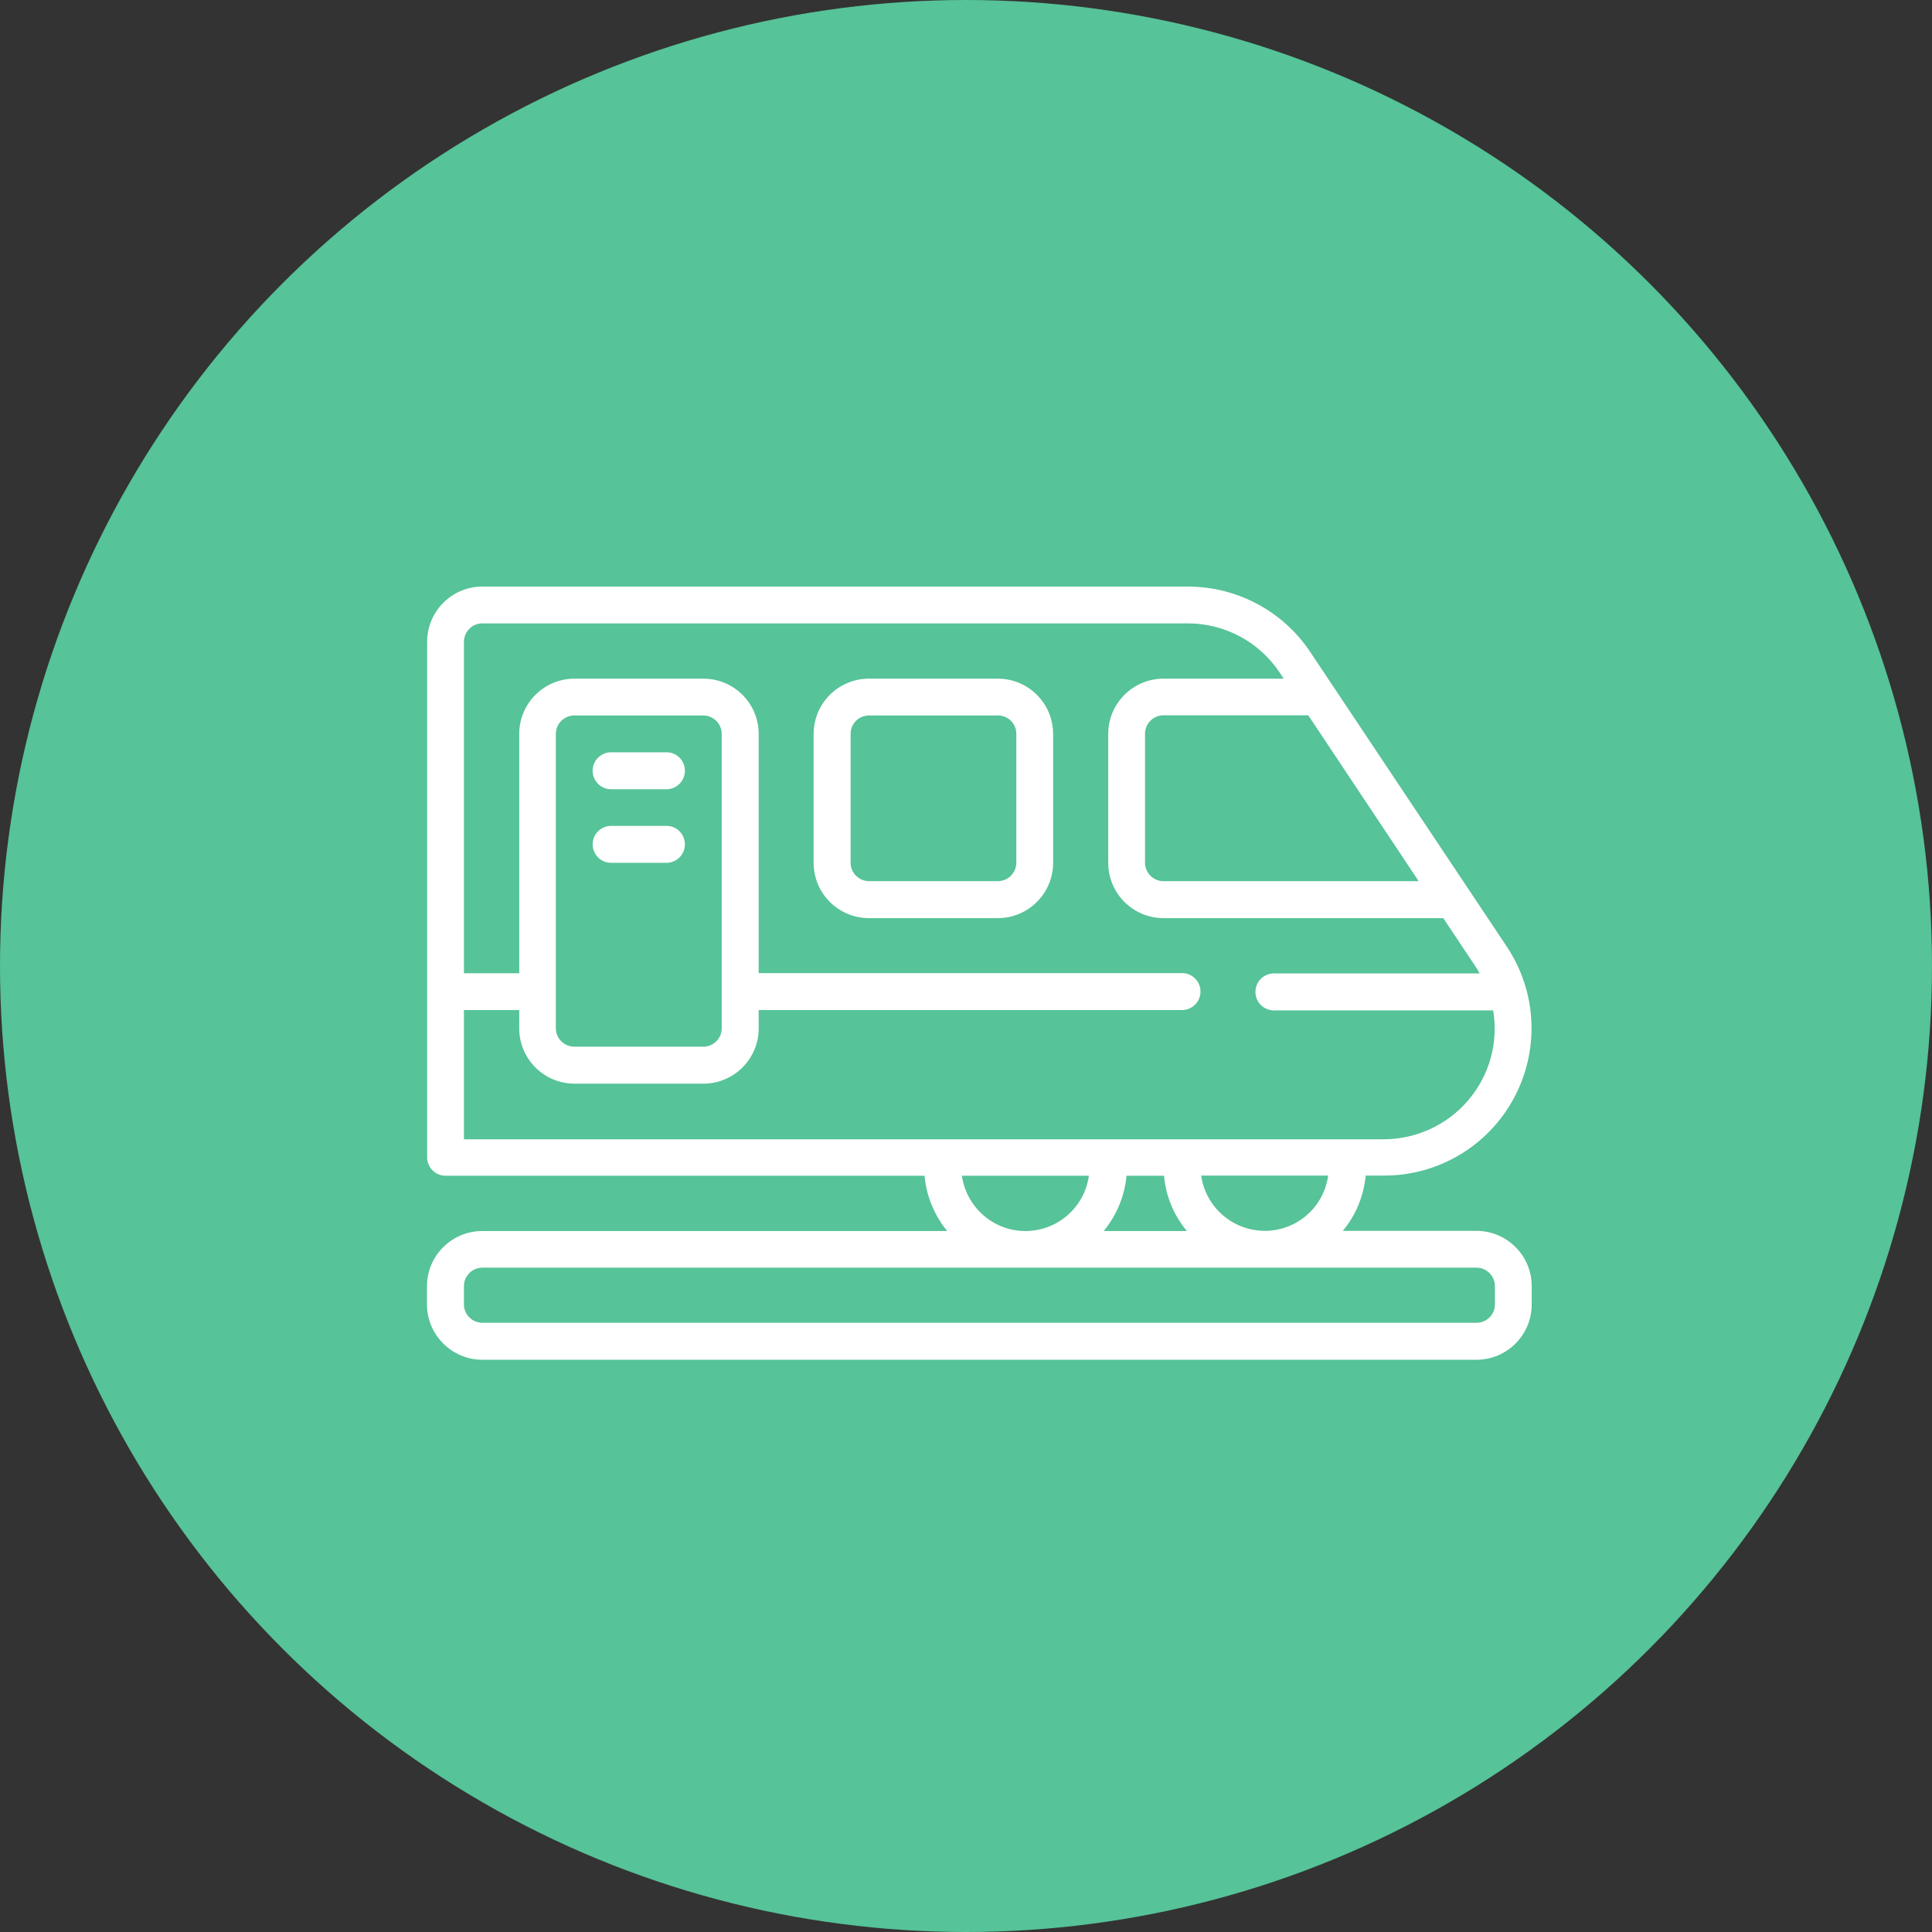 <svg width="99" height="99" viewBox="0 0 99 99" fill="none" xmlns="http://www.w3.org/2000/svg">
<rect x="0" y="0" width="99" height="99" fill="#333333" stroke="none"/>
<circle cx="49.5" cy="49.5" r="49.5" fill="#56C398"/>
<path d="M23.773 65.905C23.773 65.387 24.193 64.958 24.72 64.958H75.655C76.173 64.958 76.602 65.378 76.602 65.905V66.844C76.602 67.362 76.182 67.782 75.655 67.782H24.72C24.202 67.782 23.773 67.362 23.773 66.844V65.905ZM49.289 60.248H55.796C55.572 61.875 54.178 63.081 52.542 63.081C50.907 63.081 49.522 61.866 49.289 60.248ZM36.982 52.696C36.982 53.214 36.562 53.634 36.035 53.634H29.43C28.912 53.634 28.483 53.214 28.483 52.696V37.609C28.483 37.091 28.903 36.662 29.43 36.662H36.035C36.553 36.662 36.982 37.082 36.982 37.609V52.696ZM23.773 51.757H26.606V52.696C26.606 54.26 27.875 55.529 29.439 55.529H36.044C37.608 55.529 38.877 54.26 38.877 52.696V51.757H60.568C61.087 51.757 61.516 51.337 61.516 50.81C61.516 50.292 61.096 49.863 60.568 49.863H38.877V37.609C38.877 36.045 37.608 34.776 36.044 34.776H29.439C27.875 34.776 26.606 36.045 26.606 37.609V49.872H23.773V32.89C23.773 32.372 24.193 31.943 24.72 31.943H60.863C62.758 31.943 64.528 32.89 65.573 34.463L65.779 34.776H59.621C58.057 34.776 56.788 36.045 56.788 37.609V44.214C56.788 45.778 58.057 47.047 59.621 47.047H73.957L75.637 49.568C75.708 49.666 75.753 49.773 75.816 49.88H65.278C64.76 49.88 64.331 50.301 64.331 50.828C64.331 51.346 64.751 51.775 65.278 51.775H76.513C76.79 53.42 76.325 55.1 75.244 56.369C74.171 57.638 72.589 58.371 70.918 58.38H23.773V51.757ZM72.696 45.153H59.621C59.102 45.153 58.673 44.733 58.673 44.205V37.6C58.673 37.082 59.094 36.653 59.621 36.653H67.039L72.696 45.153ZM59.648 60.248C59.737 61.285 60.148 62.277 60.819 63.081H56.555C57.217 62.277 57.628 61.294 57.726 60.248H59.648ZM64.805 63.072C63.169 63.063 61.784 61.866 61.551 60.239H68.058C67.835 61.866 66.449 63.072 64.805 63.072ZM24.72 69.677H75.655C77.219 69.677 78.488 68.408 78.488 66.844V65.905C78.488 64.341 77.219 63.072 75.655 63.072H68.809C69.479 62.268 69.881 61.285 69.98 60.239H70.936C73.715 60.239 76.271 58.711 77.585 56.253C78.899 53.795 78.756 50.819 77.21 48.504L67.146 33.418C65.752 31.317 63.392 30.057 60.863 30.057H24.72C23.156 30.057 21.887 31.326 21.887 32.89V59.301C21.887 59.819 22.307 60.248 22.825 60.248H47.377C47.466 61.285 47.877 62.277 48.538 63.081H24.711C23.147 63.081 21.878 64.35 21.878 65.914V66.853C21.887 68.408 23.156 69.677 24.72 69.677Z" fill="white"/>
<path d="M52.078 44.205C52.078 44.723 51.658 45.152 51.139 45.152H44.535C44.016 45.152 43.587 44.732 43.587 44.205V37.6C43.587 37.082 44.007 36.662 44.535 36.662H51.139C51.658 36.662 52.078 37.082 52.078 37.6V44.205ZM51.13 34.776H44.526C42.962 34.776 41.692 36.045 41.692 37.609V44.214C41.692 45.778 42.962 47.047 44.526 47.047H51.13C52.694 47.047 53.964 45.778 53.964 44.214V37.609C53.964 36.045 52.694 34.776 51.13 34.776Z" fill="white"/>
<path d="M34.149 38.548H31.316C30.797 38.548 30.368 38.968 30.368 39.495C30.368 40.014 30.788 40.443 31.316 40.443H34.149C34.667 40.443 35.096 40.023 35.096 39.495C35.096 38.968 34.676 38.548 34.149 38.548Z" fill="white"/>
<path d="M34.149 42.319H31.316C30.797 42.319 30.368 42.739 30.368 43.266C30.368 43.784 30.788 44.213 31.316 44.213H34.149C34.667 44.213 35.096 43.793 35.096 43.266C35.096 42.748 34.676 42.319 34.149 42.319Z" fill="white"/>
</svg>
